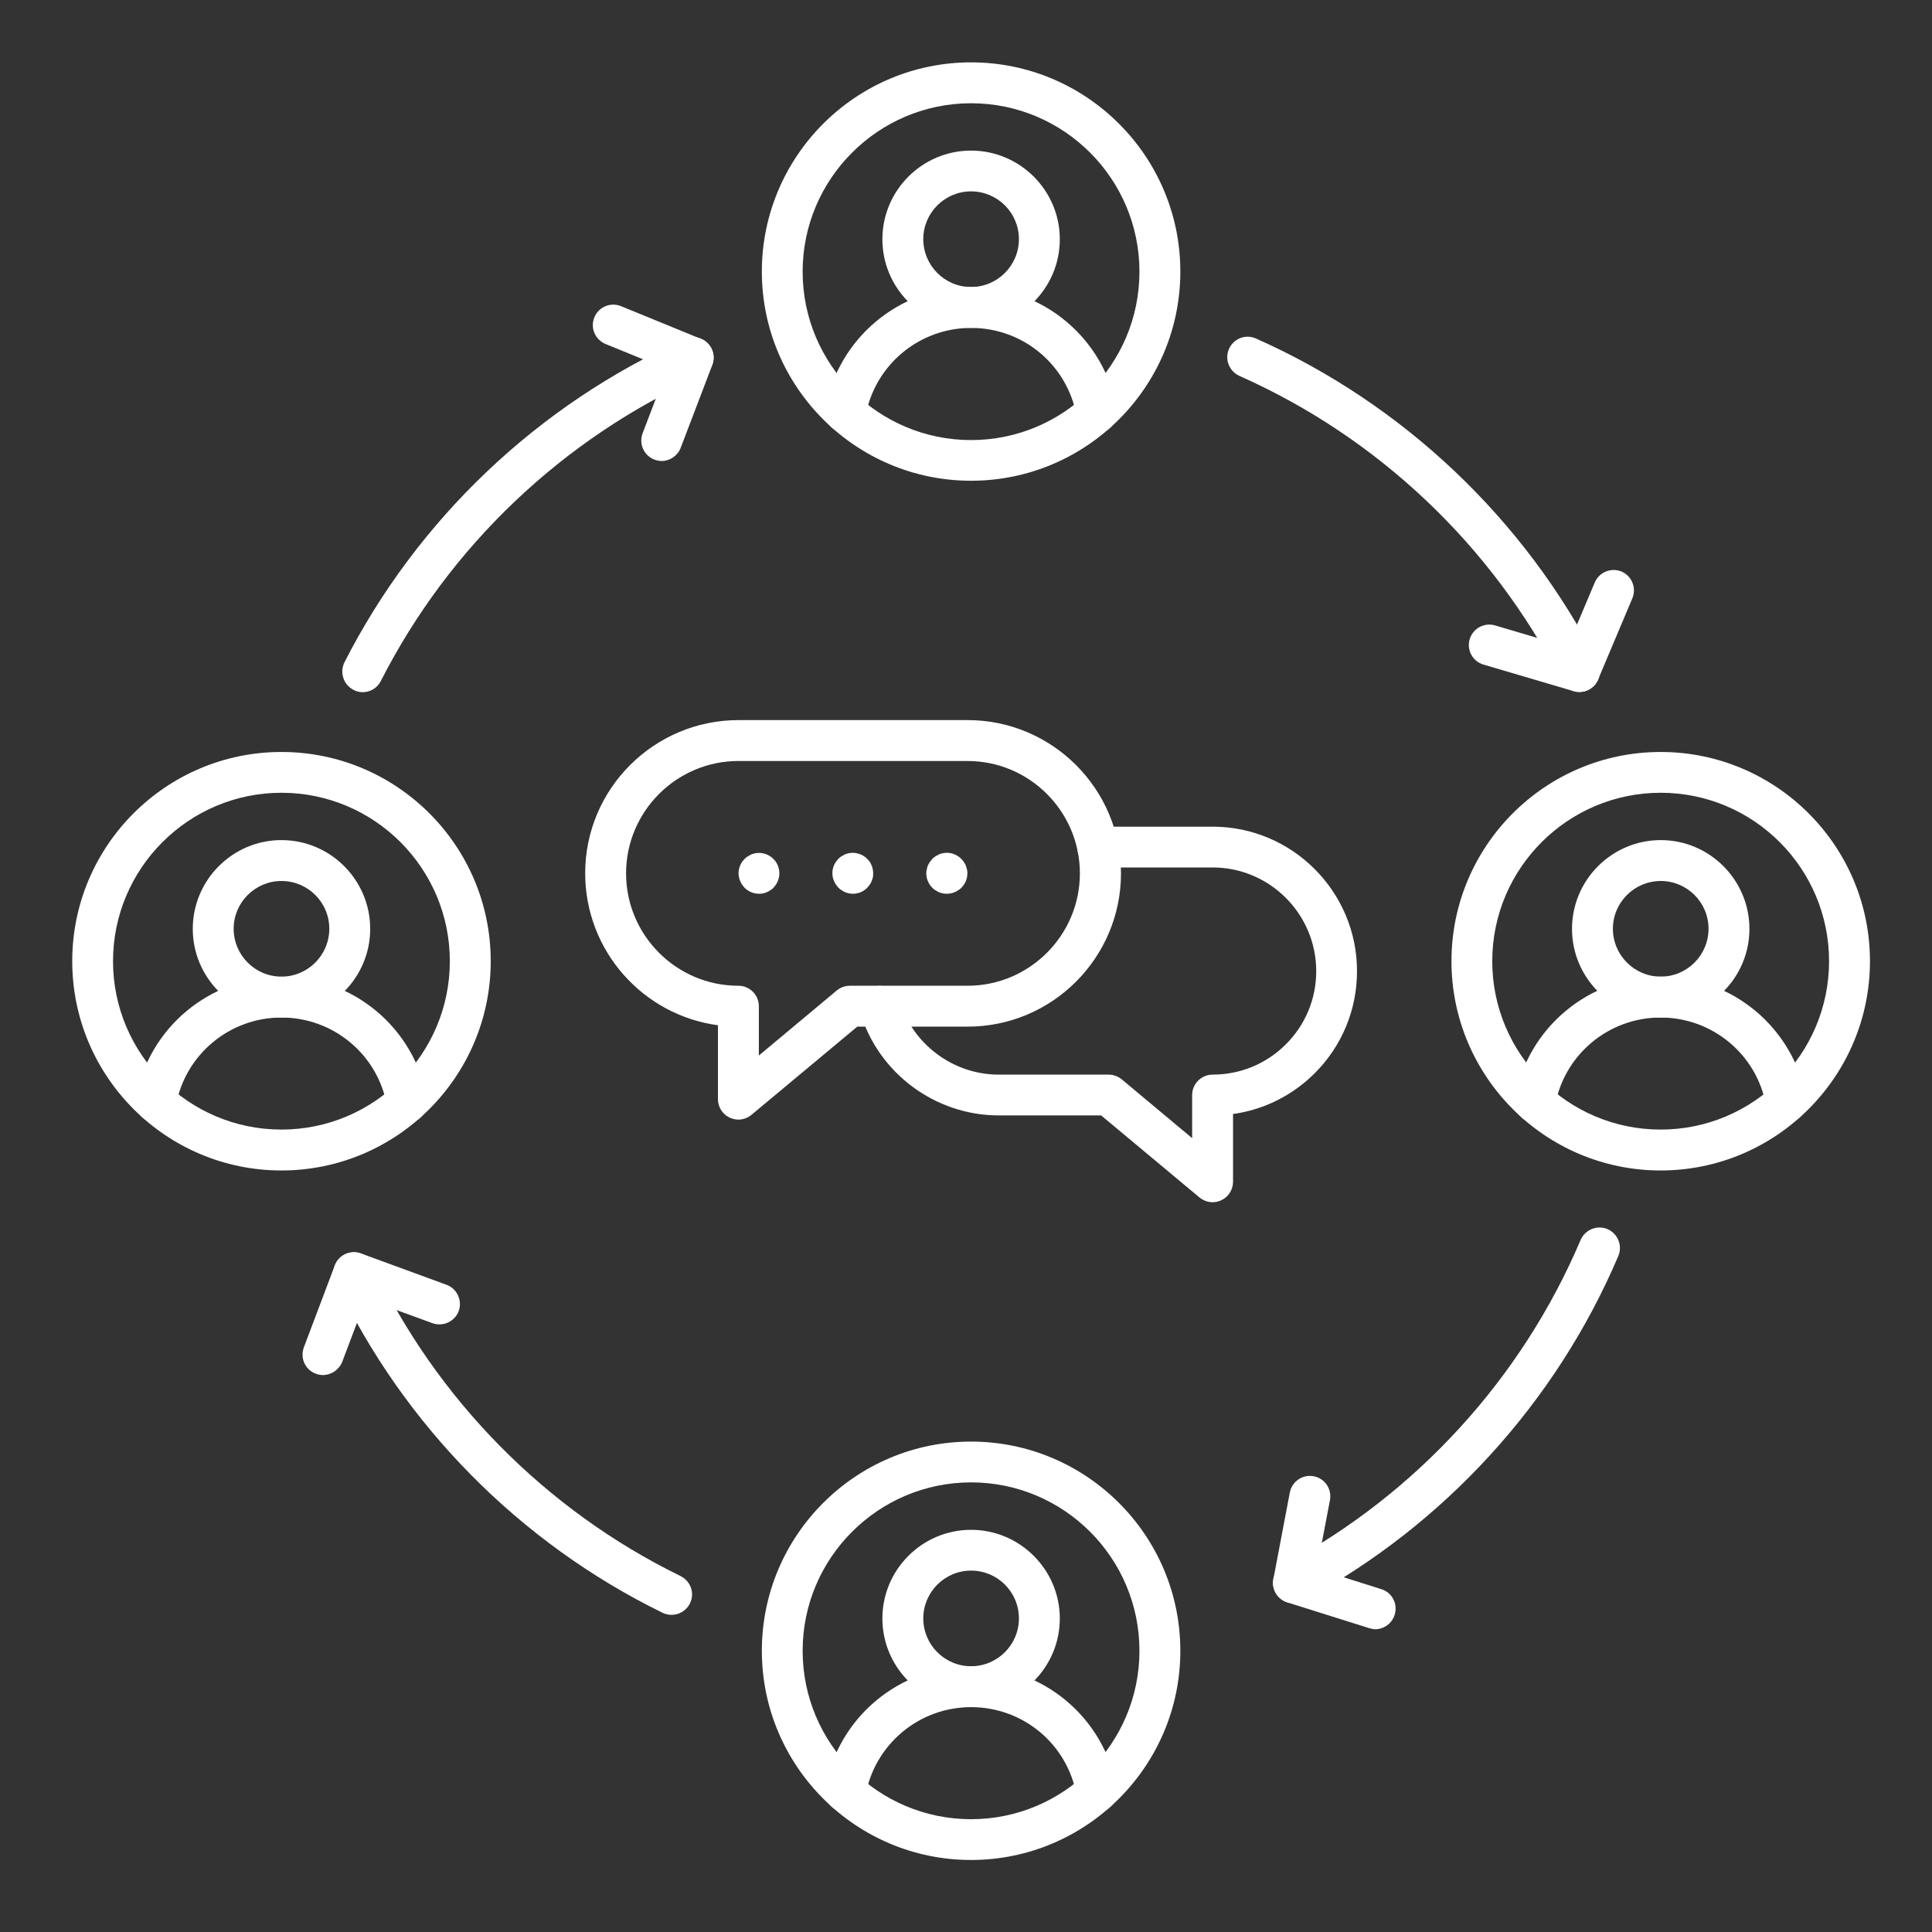 <?xml version="1.0" encoding="UTF-8"?> <svg xmlns="http://www.w3.org/2000/svg" xmlns:xlink="http://www.w3.org/1999/xlink" version="1.1" id="Layer_1" x="0px" y="0px" viewBox="0 0 180 180" style="enable-background:new 0 0 180 180;" xml:space="preserve"><rect x="0" y="0" width="180" height="180" fill="#333333" stroke="none"/> <style type="text/css"> .st0{fill:#FFFFFF;} .st1{clip-path:url(#SVGID_00000155116008678627757360000009332159496069233548_);} .st2{clip-path:url(#SVGID_00000044150474034189201610000010149978689212247704_);} .st3{fill-rule:evenodd;clip-rule:evenodd;fill:#FFFFFF;} </style> <path class="st0" d="M90.47,30.55c-4.55,0-8.26-3.71-8.26-8.26s3.71-8.26,8.26-8.26s8.27,3.71,8.27,8.26S95.04,30.55,90.47,30.55z M90.47,17.83c-2.45,0-4.45,2-4.45,4.45c0,2.46,2,4.46,4.45,4.46c2.46,0,4.46-2,4.46-4.46C94.93,19.83,92.94,17.83,90.47,17.83z"></path> <path class="st0" d="M102.18,40.33c-0.91,0-1.71-0.65-1.88-1.57c-0.85-4.76-4.97-8.21-9.83-8.21c-4.84,0-8.97,3.46-9.83,8.21 c-0.19,1.04-1.17,1.72-2.21,1.54c-1.03-0.19-1.72-1.18-1.53-2.21c1.17-6.58,6.89-11.35,13.57-11.35c6.7,0,12.41,4.77,13.58,11.36 c0.18,1.03-0.51,2.02-1.54,2.2C102.4,40.33,102.28,40.33,102.18,40.33z"></path> <g> <g> <path class="st0" d="M90.47,44.79c-10.74,0-19.49-8.74-19.49-19.49S79.74,5.81,90.47,5.81c10.75,0,19.5,8.74,19.5,19.49 S101.22,44.79,90.47,44.79z M90.47,9.62c-8.64,0-15.69,7.04-15.69,15.69c0,8.66,7.04,15.69,15.69,15.69 c8.66,0,15.69-7.03,15.69-15.69C106.16,16.66,99.13,9.62,90.47,9.62z"></path> </g> </g> <path class="st0" d="M26.22,94.8c-4.55,0-8.26-3.71-8.26-8.26s3.71-8.27,8.26-8.27c4.57,0,8.27,3.72,8.27,8.27 S30.79,94.8,26.22,94.8z M26.22,82.08c-2.45,0-4.45,2-4.45,4.45c0,2.46,2,4.46,4.45,4.46c2.46,0,4.46-2,4.46-4.46 C30.68,84.07,28.69,82.08,26.22,82.08z"></path> <path class="st0" d="M37.93,104.58c-0.91,0-1.71-0.65-1.88-1.57c-0.85-4.76-4.99-8.21-9.83-8.21c-4.84,0-8.98,3.46-9.83,8.21 c-0.19,1.04-1.18,1.72-2.21,1.54c-1.03-0.19-1.72-1.18-1.53-2.21C13.83,95.77,19.54,91,26.22,91c6.7,0,12.4,4.77,13.57,11.36 c0.19,1.03-0.5,2.02-1.53,2.2C38.16,104.57,38.04,104.58,37.93,104.58z"></path> <g> <g> <path class="st0" d="M26.22,109.05c-10.75,0-19.49-8.75-19.49-19.5s8.74-19.49,19.49-19.49c10.76,0,19.5,8.74,19.5,19.49 S36.97,109.05,26.22,109.05z M26.22,73.86c-8.64,0-15.69,7.04-15.69,15.69s7.04,15.69,15.69,15.69c8.66,0,15.69-7.04,15.69-15.69 S34.88,73.86,26.22,73.86z"></path> </g> </g> <path class="st0" d="M90.47,159.05c-4.55,0-8.26-3.71-8.26-8.26s3.71-8.26,8.26-8.26s8.27,3.71,8.27,8.26S95.04,159.05,90.47,159.05 z M90.47,146.33c-2.45,0-4.45,2-4.45,4.46c0,2.45,2,4.45,4.45,4.45c2.46,0,4.46-2,4.46-4.45C94.93,148.32,92.94,146.33,90.47,146.33 z"></path> <path class="st0" d="M102.18,168.83c-0.91,0-1.71-0.65-1.88-1.57c-0.85-4.76-4.97-8.21-9.83-8.21c-4.84,0-8.97,3.46-9.83,8.21 c-0.19,1.04-1.17,1.72-2.21,1.54c-1.03-0.19-1.72-1.18-1.53-2.21c1.17-6.58,6.89-11.35,13.57-11.35c6.7,0,12.41,4.77,13.58,11.36 c0.18,1.03-0.51,2.02-1.54,2.2C102.4,168.83,102.28,168.83,102.18,168.83z"></path> <g> <g> <path class="st0" d="M90.47,173.29c-10.74,0-19.49-8.74-19.49-19.49c0-10.75,8.74-19.49,19.49-19.49s19.5,8.74,19.5,19.49 C109.97,164.55,101.22,173.29,90.47,173.29z M90.47,138.11c-8.64,0-15.69,7.04-15.69,15.69c0,8.66,7.04,15.69,15.69,15.69 c8.66,0,15.69-7.04,15.69-15.69C106.16,145.15,99.13,138.11,90.47,138.11z"></path> </g> </g> <path class="st0" d="M154.73,94.8c-4.57,0-8.27-3.71-8.27-8.26s3.71-8.27,8.27-8.27c4.55,0,8.26,3.72,8.26,8.27 S159.29,94.8,154.73,94.8z M154.73,82.08c-2.46,0-4.46,2-4.46,4.45c0,2.46,2,4.46,4.46,4.46c2.45,0,4.45-2,4.45-4.46 C159.18,84.07,157.18,82.08,154.73,82.08z"></path> <path class="st0" d="M166.42,104.58c-0.91,0-1.71-0.65-1.88-1.57c-0.85-4.76-4.99-8.21-9.83-8.21s-8.98,3.46-9.83,8.21 c-0.19,1.04-1.17,1.72-2.21,1.54c-1.03-0.19-1.72-1.18-1.53-2.21c1.17-6.58,6.89-11.35,13.57-11.35c6.7,0,12.4,4.77,13.58,11.36 c0.18,1.03-0.51,2.02-1.54,2.2C166.65,104.57,166.53,104.58,166.42,104.58z"></path> <g> <g> <path class="st0" d="M154.72,109.05c-10.75,0-19.49-8.75-19.49-19.5s8.74-19.49,19.49-19.49c10.75,0,19.5,8.74,19.5,19.49 S165.47,109.05,154.72,109.05z M154.72,73.86c-8.64,0-15.69,7.03-15.69,15.69s7.04,15.69,15.69,15.69 c8.66,0,15.69-7.04,15.69-15.69S163.38,73.86,154.72,73.86z"></path> </g> </g> <path class="st0" d="M33.79,64.49c-0.29,0-0.59-0.07-0.86-0.22c-0.93-0.48-1.3-1.61-0.84-2.56c6.79-13.33,18.05-24.03,31.71-30.13 c0.25-0.11,0.51-0.17,0.78-0.17c1.05,0,1.91,0.85,1.91,1.9c0,0.8-0.5,1.49-1.21,1.77c-12.83,5.76-23.41,15.82-29.79,28.35 C35.15,64.11,34.49,64.49,33.79,64.49z"></path> <path class="st0" d="M147.15,64.47c-0.78,0-1.43-0.45-1.73-1.11c-6.43-12.55-17.05-22.61-29.91-28.32 c-0.68-0.29-1.17-0.97-1.17-1.76c0-1.05,0.85-1.91,1.9-1.91c0.27,0,0.54,0.06,0.78,0.17c13.7,6.09,25.01,16.8,31.84,30.16 c0.13,0.27,0.2,0.56,0.2,0.87C149.05,63.61,148.19,64.47,147.15,64.47z"></path> <path class="st0" d="M62.57,150.45c-0.29,0-0.57-0.06-0.84-0.19c-13.32-6.52-24.14-17.48-30.47-30.88c-0.45-0.94-0.05-2.08,0.9-2.53 c0.96-0.44,2.09-0.04,2.55,0.91c5.95,12.6,16.13,22.93,28.66,29.06c0.66,0.31,1.11,0.97,1.11,1.73 C64.47,149.6,63.62,150.45,62.57,150.45z"></path> <path class="st0" d="M120.5,149.37c-0.67,0-1.33-0.37-1.67-1c-0.5-0.92-0.16-2.08,0.78-2.58c12.36-6.62,22.18-17.38,27.65-30.26 c0.42-0.97,1.53-1.42,2.5-1.02c0.97,0.42,1.42,1.53,1.02,2.5c-5.82,13.68-16.25,25.09-29.36,32.14 C121.11,149.3,120.8,149.37,120.5,149.37z"></path> <path class="st0" d="M147.15,64.47c-0.18,0-0.37-0.02-0.55-0.08l-8.38-2.47c-1.02-0.3-1.59-1.35-1.29-2.37 c0.3-1,1.35-1.58,2.37-1.28l6.75,2l2.53-6c0.41-0.97,1.53-1.42,2.5-1.02c0.96,0.42,1.41,1.53,1,2.5l-3.19,7.56 C148.6,64.03,147.89,64.47,147.15,64.47z"></path> <path class="st0" d="M61.65,42.95c-0.23,0-0.45-0.05-0.68-0.13c-0.98-0.37-1.47-1.47-1.1-2.45l2.28-5.98l-5.73-2.34 c-0.98-0.41-1.45-1.52-1.04-2.49c0.39-0.97,1.51-1.43,2.47-1.04l7.45,3.05c0.96,0.39,1.42,1.48,1.06,2.44l-2.94,7.71 C63.13,42.47,62.41,42.95,61.65,42.95z"></path> <path class="st0" d="M30.09,128.11c-0.23,0-0.45-0.04-0.68-0.13c-0.98-0.37-1.47-1.46-1.1-2.45l2.88-7.63 c0.37-0.98,1.46-1.47,2.44-1.12l7.97,2.92c0.98,0.36,1.49,1.45,1.14,2.44c-0.36,0.98-1.46,1.49-2.44,1.14l-6.2-2.26l-2.22,5.87 C31.57,127.64,30.85,128.11,30.09,128.11z"></path> <path class="st0" d="M128.13,151.79c-0.19,0-0.38-0.04-0.57-0.1l-7.63-2.4c-0.92-0.29-1.48-1.22-1.29-2.18l1.53-8.06 c0.2-1.03,1.2-1.71,2.22-1.51c1.04,0.19,1.71,1.18,1.52,2.22l-1.22,6.4l6.01,1.9c1,0.31,1.55,1.37,1.24,2.38 C129.69,151.26,128.93,151.79,128.13,151.79z"></path> <path class="st0" d="M68.8,104.31c-0.27,0-0.55-0.06-0.81-0.18c-0.67-0.31-1.1-0.98-1.1-1.72v-6.89 c-6.97-0.93-12.37-6.92-12.37-14.16c0-7.87,6.41-14.27,14.29-14.27h21.34c7.88,0,14.29,6.41,14.29,14.27 c0,7.88-6.41,14.29-14.29,14.29H79.87l-9.85,8.21C69.66,104.16,69.23,104.31,68.8,104.31z M68.8,70.9c-5.77,0-10.47,4.7-10.47,10.47 c0,5.77,4.7,10.47,10.47,10.47c1.04,0,1.9,0.85,1.9,1.9v4.6l7.26-6.06c0.35-0.29,0.78-0.44,1.22-0.44h10.96 c5.77,0,10.47-4.7,10.47-10.47c0-5.77-4.7-10.47-10.47-10.47H68.8z"></path> <path class="st0" d="M112.98,112.01c-0.44,0-0.87-0.16-1.22-0.44l-9.17-7.65h-9.55c-5.92,0-11.23-3.96-12.9-9.62 c-0.3-1.02,0.29-2.07,1.29-2.37s2.07,0.27,2.37,1.28c1.2,4.06,5,6.91,9.24,6.91h10.25c0.44,0,0.87,0.16,1.22,0.44l6.56,5.48v-4.02 c0-1.05,0.86-1.9,1.91-1.9c2.57,0,5-1,6.83-2.83c1.82-1.82,2.82-4.24,2.82-6.81c0-5.32-4.33-9.66-9.65-9.66h-10.71 c-1.05,0-1.91-0.85-1.91-1.9c0-1.05,0.86-1.9,1.91-1.9h10.71c7.41,0,13.45,6.04,13.45,13.46c0,3.59-1.4,6.97-3.93,9.5 c-2.09,2.09-4.75,3.41-7.62,3.81v6.31c0,0.74-0.43,1.41-1.1,1.73C113.53,111.94,113.25,112.01,112.98,112.01z"></path> <path class="st0" d="M70.72,83.27c-0.5,0-0.98-0.2-1.34-0.55c-0.08-0.1-0.17-0.19-0.24-0.3c-0.07-0.1-0.13-0.2-0.17-0.32 c-0.06-0.12-0.1-0.24-0.12-0.36s-0.04-0.25-0.04-0.37c0-0.5,0.2-0.99,0.56-1.34c0.08-0.1,0.18-0.17,0.29-0.24 c0.11-0.07,0.22-0.13,0.32-0.18c0.12-0.05,0.24-0.08,0.36-0.11c0.25-0.05,0.5-0.05,0.74,0c0.13,0.02,0.25,0.06,0.36,0.11 c0.12,0.05,0.23,0.11,0.33,0.18c0.1,0.07,0.2,0.14,0.29,0.24c0.36,0.35,0.55,0.84,0.55,1.34c0,0.12,0,0.25-0.04,0.37 c-0.02,0.12-0.06,0.24-0.11,0.36s-0.11,0.23-0.17,0.32c-0.07,0.11-0.16,0.2-0.24,0.3c-0.08,0.08-0.19,0.17-0.29,0.23 c-0.11,0.07-0.22,0.13-0.33,0.18c-0.11,0.05-0.23,0.08-0.36,0.11C70.97,83.26,70.85,83.27,70.72,83.27z"></path> <path class="st0" d="M79.46,83.27c-0.12,0-0.24-0.01-0.37-0.04c-0.12-0.02-0.24-0.06-0.36-0.11c-0.11-0.05-0.22-0.11-0.32-0.18 c-0.11-0.06-0.2-0.14-0.29-0.23c-0.08-0.1-0.17-0.19-0.24-0.3c-0.07-0.1-0.13-0.2-0.17-0.32c-0.06-0.12-0.1-0.24-0.12-0.36 s-0.04-0.25-0.04-0.37c0-0.5,0.2-0.99,0.56-1.34c0.08-0.1,0.18-0.17,0.29-0.24c0.11-0.07,0.22-0.13,0.32-0.18 c0.12-0.05,0.24-0.08,0.36-0.11c0.62-0.12,1.28,0.08,1.72,0.53c0.36,0.35,0.55,0.84,0.55,1.34c0,0.12,0,0.25-0.02,0.37 c-0.04,0.12-0.07,0.24-0.12,0.36c-0.04,0.12-0.11,0.23-0.17,0.32c-0.07,0.11-0.16,0.2-0.24,0.3C80.45,83.07,79.96,83.27,79.46,83.27 z"></path> <path class="st0" d="M88.21,83.27c-0.13,0-0.25-0.01-0.38-0.04c-0.12-0.02-0.24-0.06-0.36-0.11c-0.11-0.05-0.22-0.11-0.32-0.18 c-0.11-0.06-0.2-0.14-0.29-0.23c-0.36-0.36-0.56-0.85-0.56-1.35c0-0.12,0.01-0.25,0.05-0.37c0.01-0.12,0.06-0.24,0.1-0.36 c0.06-0.11,0.11-0.23,0.18-0.32c0.07-0.11,0.16-0.2,0.24-0.29c0.08-0.1,0.18-0.17,0.29-0.24c0.11-0.07,0.22-0.13,0.32-0.18 c0.12-0.05,0.24-0.08,0.36-0.11c0.25-0.05,0.5-0.05,0.75,0c0.12,0.02,0.24,0.06,0.35,0.11c0.12,0.05,0.23,0.11,0.33,0.18 c0.11,0.07,0.2,0.14,0.29,0.24c0.08,0.08,0.17,0.18,0.24,0.29c0.07,0.1,0.13,0.22,0.18,0.32c0.04,0.12,0.08,0.24,0.11,0.36 s0.04,0.25,0.04,0.37c0,0.5-0.2,0.99-0.56,1.35c-0.08,0.08-0.18,0.17-0.29,0.23c-0.11,0.07-0.22,0.13-0.33,0.18 c-0.11,0.05-0.23,0.08-0.35,0.11C88.45,83.26,88.33,83.27,88.21,83.27z"></path> </svg> 